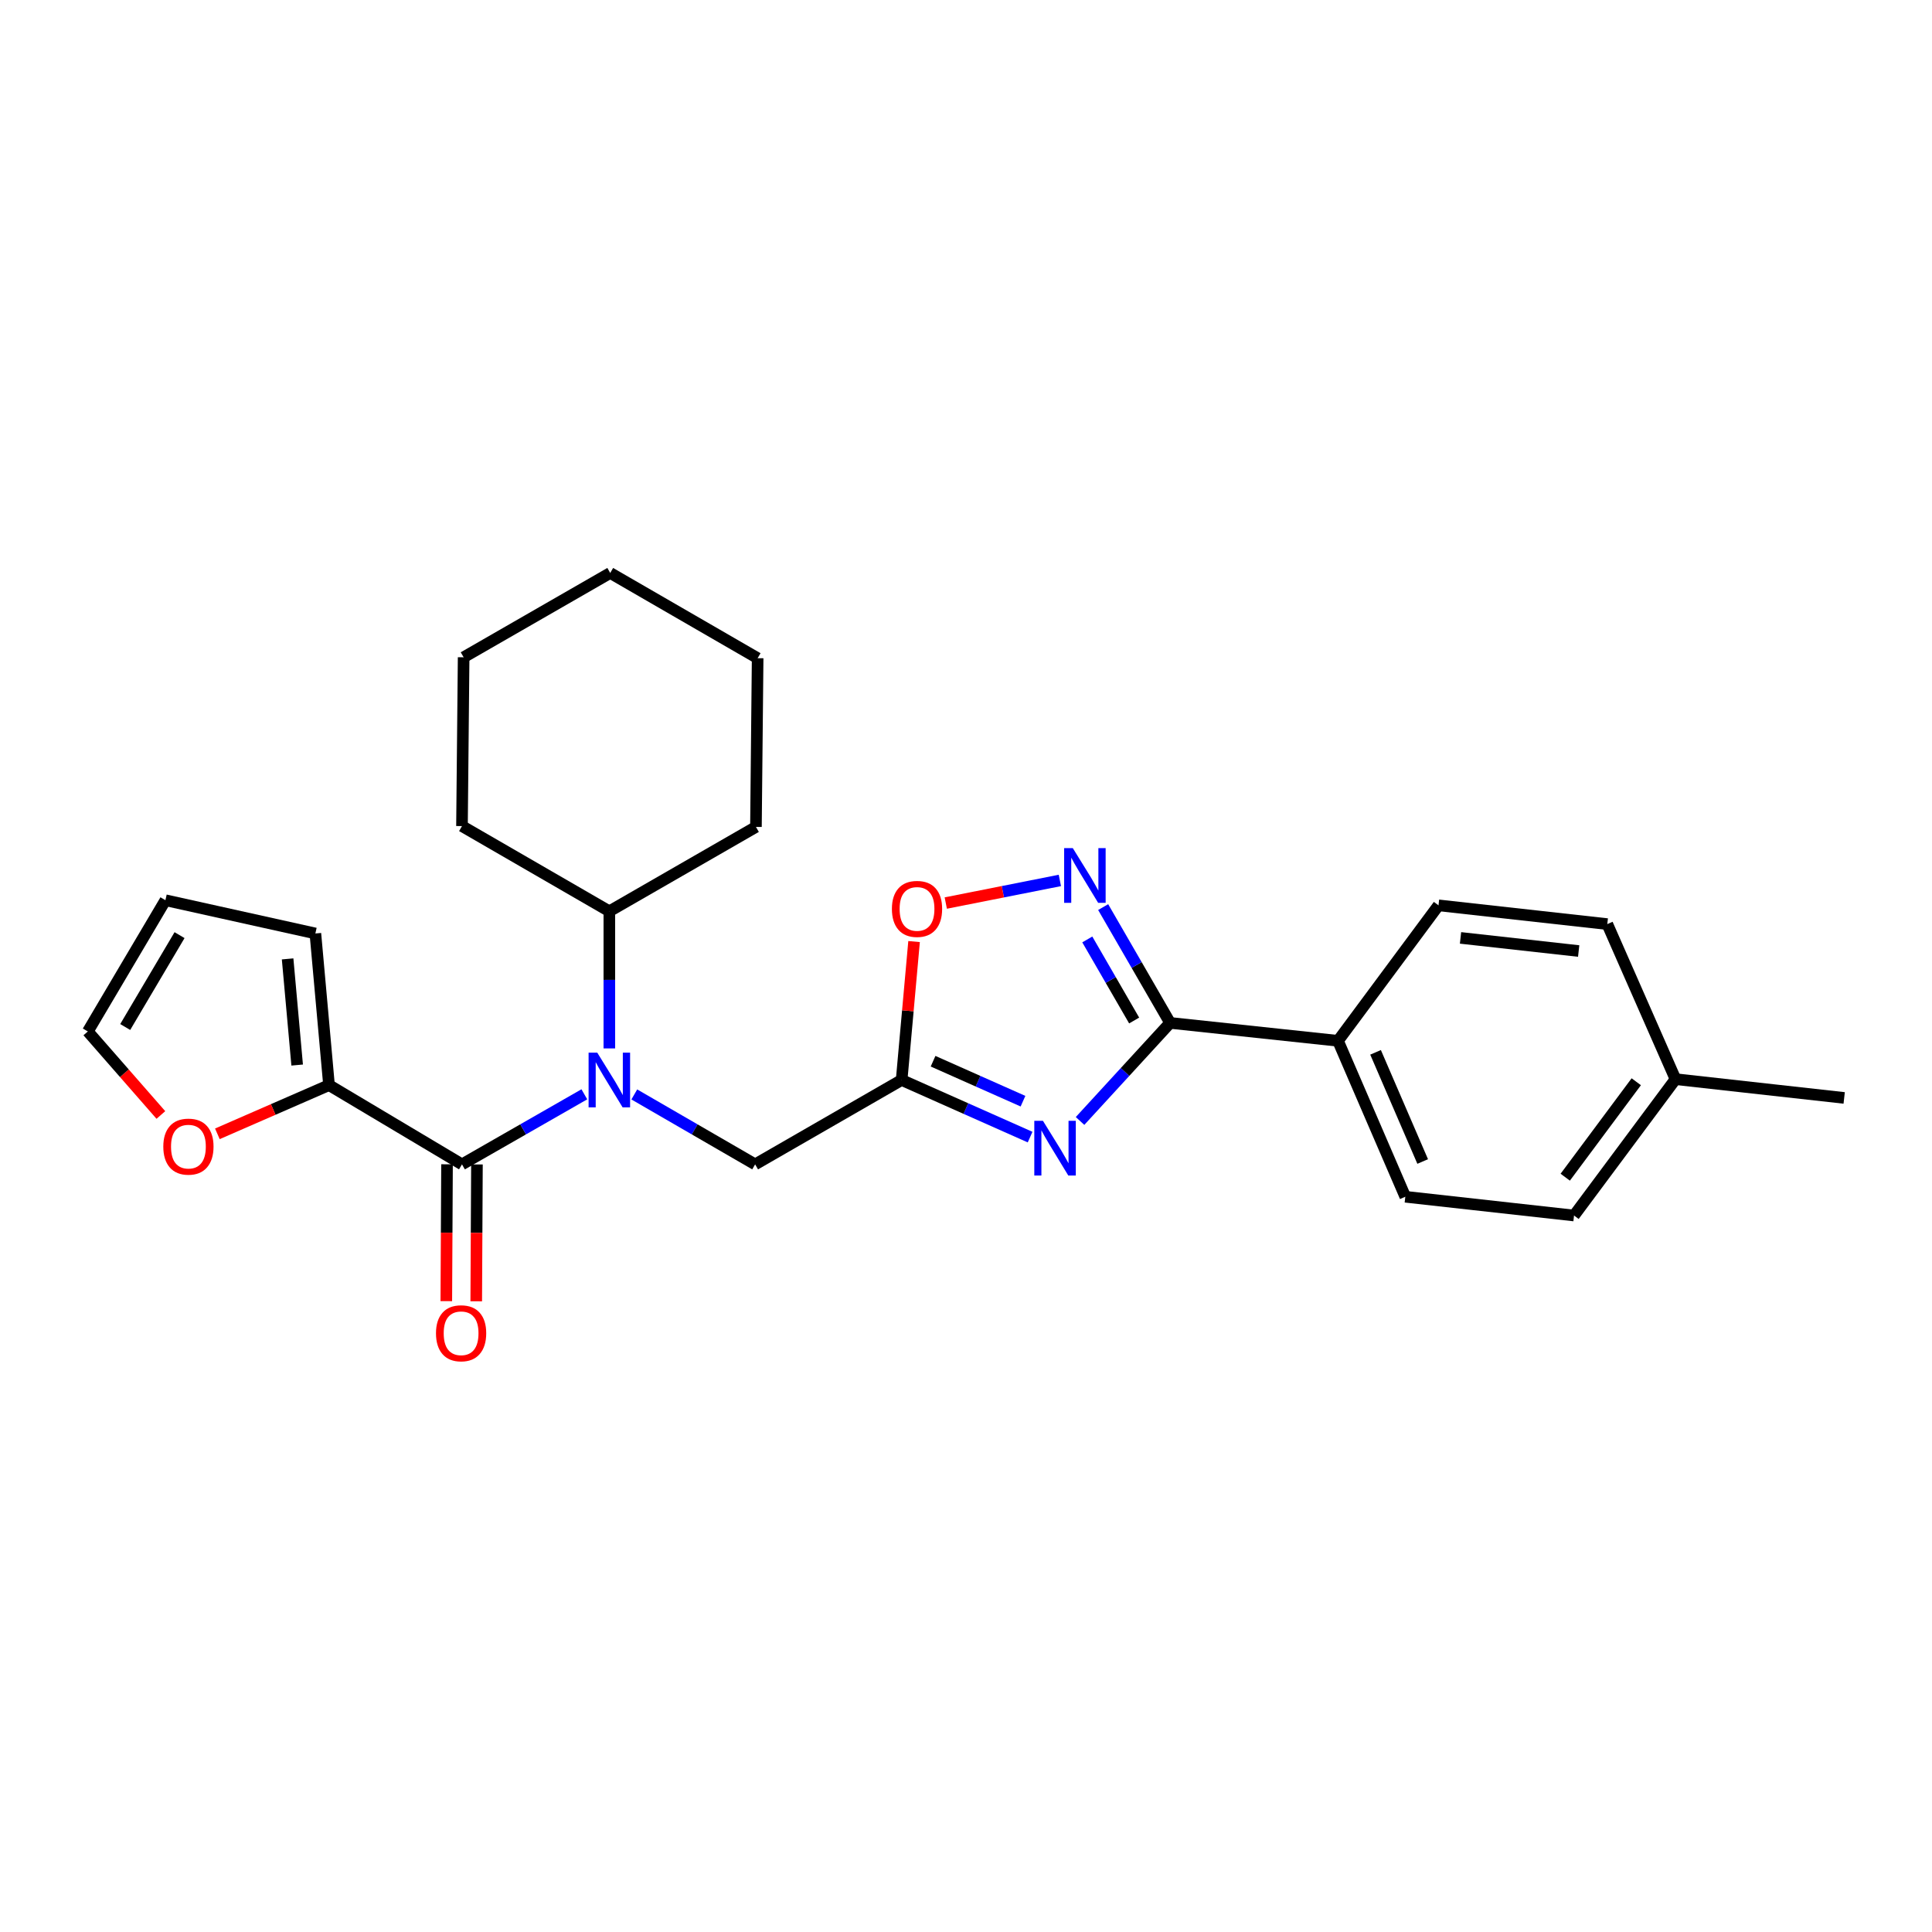 <?xml version='1.0' encoding='iso-8859-1'?>
<svg version='1.1' baseProfile='full'
              xmlns='http://www.w3.org/2000/svg'
                      xmlns:rdkit='http://www.rdkit.org/xml'
                      xmlns:xlink='http://www.w3.org/1999/xlink'
                  xml:space='preserve'
width='1000px' height='1000px' viewBox='0 0 1000 1000'>
<!-- END OF HEADER -->
<rect style='opacity:1.0;fill:#FFFFFF;stroke:none' width='1000' height='1000' x='0' y='0'> </rect>
<path class='bond-0' d='M 559.032,580.21 L 582.337,554.831' style='fill:none;fill-rule:evenodd;stroke:#0000FF;stroke-width:6px;stroke-linecap:butt;stroke-linejoin:miter;stroke-opacity:1' />
<path class='bond-0' d='M 582.337,554.831 L 605.642,529.451' style='fill:none;fill-rule:evenodd;stroke:#000000;stroke-width:6px;stroke-linecap:butt;stroke-linejoin:miter;stroke-opacity:1' />
<path class='bond-2' d='M 533.179,588.563 L 499.933,573.783' style='fill:none;fill-rule:evenodd;stroke:#0000FF;stroke-width:6px;stroke-linecap:butt;stroke-linejoin:miter;stroke-opacity:1' />
<path class='bond-2' d='M 499.933,573.783 L 466.688,559.003' style='fill:none;fill-rule:evenodd;stroke:#000000;stroke-width:6px;stroke-linecap:butt;stroke-linejoin:miter;stroke-opacity:1' />
<path class='bond-2' d='M 529.498,569.974 L 506.226,559.628' style='fill:none;fill-rule:evenodd;stroke:#0000FF;stroke-width:6px;stroke-linecap:butt;stroke-linejoin:miter;stroke-opacity:1' />
<path class='bond-2' d='M 506.226,559.628 L 482.954,549.283' style='fill:none;fill-rule:evenodd;stroke:#000000;stroke-width:6px;stroke-linecap:butt;stroke-linejoin:miter;stroke-opacity:1' />
<path class='bond-3' d='M 605.642,529.451 L 588.319,499.48' style='fill:none;fill-rule:evenodd;stroke:#000000;stroke-width:6px;stroke-linecap:butt;stroke-linejoin:miter;stroke-opacity:1' />
<path class='bond-3' d='M 588.319,499.48 L 570.996,469.509' style='fill:none;fill-rule:evenodd;stroke:#0000FF;stroke-width:6px;stroke-linecap:butt;stroke-linejoin:miter;stroke-opacity:1' />
<path class='bond-3' d='M 587.034,528.212 L 574.908,507.232' style='fill:none;fill-rule:evenodd;stroke:#000000;stroke-width:6px;stroke-linecap:butt;stroke-linejoin:miter;stroke-opacity:1' />
<path class='bond-3' d='M 574.908,507.232 L 562.782,486.252' style='fill:none;fill-rule:evenodd;stroke:#0000FF;stroke-width:6px;stroke-linecap:butt;stroke-linejoin:miter;stroke-opacity:1' />
<path class='bond-8' d='M 605.642,529.451 L 692.541,538.72' style='fill:none;fill-rule:evenodd;stroke:#000000;stroke-width:6px;stroke-linecap:butt;stroke-linejoin:miter;stroke-opacity:1' />
<path class='bond-1' d='M 239.123,602.676 L 270.789,584.543' style='fill:none;fill-rule:evenodd;stroke:#000000;stroke-width:6px;stroke-linecap:butt;stroke-linejoin:miter;stroke-opacity:1' />
<path class='bond-1' d='M 270.789,584.543 L 302.456,566.411' style='fill:none;fill-rule:evenodd;stroke:#0000FF;stroke-width:6px;stroke-linecap:butt;stroke-linejoin:miter;stroke-opacity:1' />
<path class='bond-6' d='M 239.123,602.676 L 170.295,561.653' style='fill:none;fill-rule:evenodd;stroke:#000000;stroke-width:6px;stroke-linecap:butt;stroke-linejoin:miter;stroke-opacity:1' />
<path class='bond-10' d='M 231.378,602.636 L 231.193,638.053' style='fill:none;fill-rule:evenodd;stroke:#000000;stroke-width:6px;stroke-linecap:butt;stroke-linejoin:miter;stroke-opacity:1' />
<path class='bond-10' d='M 231.193,638.053 L 231.008,673.47' style='fill:none;fill-rule:evenodd;stroke:#FF0000;stroke-width:6px;stroke-linecap:butt;stroke-linejoin:miter;stroke-opacity:1' />
<path class='bond-10' d='M 246.867,602.717 L 246.683,638.134' style='fill:none;fill-rule:evenodd;stroke:#000000;stroke-width:6px;stroke-linecap:butt;stroke-linejoin:miter;stroke-opacity:1' />
<path class='bond-10' d='M 246.683,638.134 L 246.498,673.551' style='fill:none;fill-rule:evenodd;stroke:#FF0000;stroke-width:6px;stroke-linecap:butt;stroke-linejoin:miter;stroke-opacity:1' />
<path class='bond-5' d='M 466.688,559.003 L 469.905,523.177' style='fill:none;fill-rule:evenodd;stroke:#000000;stroke-width:6px;stroke-linecap:butt;stroke-linejoin:miter;stroke-opacity:1' />
<path class='bond-5' d='M 469.905,523.177 L 473.123,487.351' style='fill:none;fill-rule:evenodd;stroke:#FF0000;stroke-width:6px;stroke-linecap:butt;stroke-linejoin:miter;stroke-opacity:1' />
<path class='bond-7' d='M 466.688,559.003 L 390.856,602.676' style='fill:none;fill-rule:evenodd;stroke:#000000;stroke-width:6px;stroke-linecap:butt;stroke-linejoin:miter;stroke-opacity:1' />
<path class='bond-26' d='M 548.584,455.713 L 519.058,461.565' style='fill:none;fill-rule:evenodd;stroke:#0000FF;stroke-width:6px;stroke-linecap:butt;stroke-linejoin:miter;stroke-opacity:1' />
<path class='bond-26' d='M 519.058,461.565 L 489.532,467.416' style='fill:none;fill-rule:evenodd;stroke:#FF0000;stroke-width:6px;stroke-linecap:butt;stroke-linejoin:miter;stroke-opacity:1' />
<path class='bond-4' d='M 328.313,566.48 L 359.585,584.578' style='fill:none;fill-rule:evenodd;stroke:#0000FF;stroke-width:6px;stroke-linecap:butt;stroke-linejoin:miter;stroke-opacity:1' />
<path class='bond-4' d='M 359.585,584.578 L 390.856,602.676' style='fill:none;fill-rule:evenodd;stroke:#000000;stroke-width:6px;stroke-linecap:butt;stroke-linejoin:miter;stroke-opacity:1' />
<path class='bond-12' d='M 315.394,542.66 L 315.394,507.171' style='fill:none;fill-rule:evenodd;stroke:#0000FF;stroke-width:6px;stroke-linecap:butt;stroke-linejoin:miter;stroke-opacity:1' />
<path class='bond-12' d='M 315.394,507.171 L 315.394,471.682' style='fill:none;fill-rule:evenodd;stroke:#000000;stroke-width:6px;stroke-linecap:butt;stroke-linejoin:miter;stroke-opacity:1' />
<path class='bond-9' d='M 170.295,561.653 L 141.403,574.261' style='fill:none;fill-rule:evenodd;stroke:#000000;stroke-width:6px;stroke-linecap:butt;stroke-linejoin:miter;stroke-opacity:1' />
<path class='bond-9' d='M 141.403,574.261 L 112.512,586.869' style='fill:none;fill-rule:evenodd;stroke:#FF0000;stroke-width:6px;stroke-linecap:butt;stroke-linejoin:miter;stroke-opacity:1' />
<path class='bond-11' d='M 170.295,561.653 L 163.239,483.162' style='fill:none;fill-rule:evenodd;stroke:#000000;stroke-width:6px;stroke-linecap:butt;stroke-linejoin:miter;stroke-opacity:1' />
<path class='bond-11' d='M 153.809,551.267 L 148.869,496.323' style='fill:none;fill-rule:evenodd;stroke:#000000;stroke-width:6px;stroke-linecap:butt;stroke-linejoin:miter;stroke-opacity:1' />
<path class='bond-15' d='M 692.541,538.72 L 727.385,619.44' style='fill:none;fill-rule:evenodd;stroke:#000000;stroke-width:6px;stroke-linecap:butt;stroke-linejoin:miter;stroke-opacity:1' />
<path class='bond-15' d='M 711.989,544.689 L 736.38,601.193' style='fill:none;fill-rule:evenodd;stroke:#000000;stroke-width:6px;stroke-linecap:butt;stroke-linejoin:miter;stroke-opacity:1' />
<path class='bond-16' d='M 692.541,538.72 L 744.57,468.602' style='fill:none;fill-rule:evenodd;stroke:#000000;stroke-width:6px;stroke-linecap:butt;stroke-linejoin:miter;stroke-opacity:1' />
<path class='bond-13' d='M 83.27,577.111 L 64.362,555.497' style='fill:none;fill-rule:evenodd;stroke:#FF0000;stroke-width:6px;stroke-linecap:butt;stroke-linejoin:miter;stroke-opacity:1' />
<path class='bond-13' d='M 64.362,555.497 L 45.455,533.883' style='fill:none;fill-rule:evenodd;stroke:#000000;stroke-width:6px;stroke-linecap:butt;stroke-linejoin:miter;stroke-opacity:1' />
<path class='bond-14' d='M 163.239,483.162 L 85.625,465.951' style='fill:none;fill-rule:evenodd;stroke:#000000;stroke-width:6px;stroke-linecap:butt;stroke-linejoin:miter;stroke-opacity:1' />
<path class='bond-20' d='M 315.394,471.682 L 391.277,428.009' style='fill:none;fill-rule:evenodd;stroke:#000000;stroke-width:6px;stroke-linecap:butt;stroke-linejoin:miter;stroke-opacity:1' />
<path class='bond-21' d='M 315.394,471.682 L 239.123,427.579' style='fill:none;fill-rule:evenodd;stroke:#000000;stroke-width:6px;stroke-linecap:butt;stroke-linejoin:miter;stroke-opacity:1' />
<path class='bond-29' d='M 45.455,533.883 L 85.625,465.951' style='fill:none;fill-rule:evenodd;stroke:#000000;stroke-width:6px;stroke-linecap:butt;stroke-linejoin:miter;stroke-opacity:1' />
<path class='bond-29' d='M 64.813,531.578 L 92.933,484.025' style='fill:none;fill-rule:evenodd;stroke:#000000;stroke-width:6px;stroke-linecap:butt;stroke-linejoin:miter;stroke-opacity:1' />
<path class='bond-18' d='M 727.385,619.44 L 814.714,629.147' style='fill:none;fill-rule:evenodd;stroke:#000000;stroke-width:6px;stroke-linecap:butt;stroke-linejoin:miter;stroke-opacity:1' />
<path class='bond-17' d='M 744.57,468.602 L 831.933,478.309' style='fill:none;fill-rule:evenodd;stroke:#000000;stroke-width:6px;stroke-linecap:butt;stroke-linejoin:miter;stroke-opacity:1' />
<path class='bond-17' d='M 755.964,485.453 L 817.118,492.248' style='fill:none;fill-rule:evenodd;stroke:#000000;stroke-width:6px;stroke-linecap:butt;stroke-linejoin:miter;stroke-opacity:1' />
<path class='bond-19' d='M 831.933,478.309 L 867.233,558.573' style='fill:none;fill-rule:evenodd;stroke:#000000;stroke-width:6px;stroke-linecap:butt;stroke-linejoin:miter;stroke-opacity:1' />
<path class='bond-27' d='M 814.714,629.147 L 867.233,558.573' style='fill:none;fill-rule:evenodd;stroke:#000000;stroke-width:6px;stroke-linecap:butt;stroke-linejoin:miter;stroke-opacity:1' />
<path class='bond-27' d='M 810.165,609.313 L 846.929,559.911' style='fill:none;fill-rule:evenodd;stroke:#000000;stroke-width:6px;stroke-linecap:butt;stroke-linejoin:miter;stroke-opacity:1' />
<path class='bond-22' d='M 867.233,558.573 L 954.545,568.288' style='fill:none;fill-rule:evenodd;stroke:#000000;stroke-width:6px;stroke-linecap:butt;stroke-linejoin:miter;stroke-opacity:1' />
<path class='bond-24' d='M 391.277,428.009 L 392.155,340.68' style='fill:none;fill-rule:evenodd;stroke:#000000;stroke-width:6px;stroke-linecap:butt;stroke-linejoin:miter;stroke-opacity:1' />
<path class='bond-23' d='M 239.123,427.579 L 239.975,340.207' style='fill:none;fill-rule:evenodd;stroke:#000000;stroke-width:6px;stroke-linecap:butt;stroke-linejoin:miter;stroke-opacity:1' />
<path class='bond-25' d='M 239.975,340.207 L 315.85,296.568' style='fill:none;fill-rule:evenodd;stroke:#000000;stroke-width:6px;stroke-linecap:butt;stroke-linejoin:miter;stroke-opacity:1' />
<path class='bond-28' d='M 392.155,340.68 L 315.85,296.568' style='fill:none;fill-rule:evenodd;stroke:#000000;stroke-width:6px;stroke-linecap:butt;stroke-linejoin:miter;stroke-opacity:1' />
<path  class='atom-0' d='M 539.831 580.143
L 549.111 595.143
Q 550.031 596.623, 551.511 599.303
Q 552.991 601.983, 553.071 602.143
L 553.071 580.143
L 556.831 580.143
L 556.831 608.463
L 552.951 608.463
L 542.991 592.063
Q 541.831 590.143, 540.591 587.943
Q 539.391 585.743, 539.031 585.063
L 539.031 608.463
L 535.351 608.463
L 535.351 580.143
L 539.831 580.143
' fill='#0000FF'/>
<path  class='atom-4' d='M 555.278 438.986
L 564.558 453.986
Q 565.478 455.466, 566.958 458.146
Q 568.438 460.826, 568.518 460.986
L 568.518 438.986
L 572.278 438.986
L 572.278 467.306
L 568.398 467.306
L 558.438 450.906
Q 557.278 448.986, 556.038 446.786
Q 554.838 444.586, 554.478 443.906
L 554.478 467.306
L 550.798 467.306
L 550.798 438.986
L 555.278 438.986
' fill='#0000FF'/>
<path  class='atom-5' d='M 309.134 544.843
L 318.414 559.843
Q 319.334 561.323, 320.814 564.003
Q 322.294 566.683, 322.374 566.843
L 322.374 544.843
L 326.134 544.843
L 326.134 573.163
L 322.254 573.163
L 312.294 556.763
Q 311.134 554.843, 309.894 552.643
Q 308.694 550.443, 308.334 549.763
L 308.334 573.163
L 304.654 573.163
L 304.654 544.843
L 309.134 544.843
' fill='#0000FF'/>
<path  class='atom-6' d='M 461.648 470.446
Q 461.648 463.646, 465.008 459.846
Q 468.368 456.046, 474.648 456.046
Q 480.928 456.046, 484.288 459.846
Q 487.648 463.646, 487.648 470.446
Q 487.648 477.326, 484.248 481.246
Q 480.848 485.126, 474.648 485.126
Q 468.408 485.126, 465.008 481.246
Q 461.648 477.366, 461.648 470.446
M 474.648 481.926
Q 478.968 481.926, 481.288 479.046
Q 483.648 476.126, 483.648 470.446
Q 483.648 464.886, 481.288 462.086
Q 478.968 459.246, 474.648 459.246
Q 470.328 459.246, 467.968 462.046
Q 465.648 464.846, 465.648 470.446
Q 465.648 476.166, 467.968 479.046
Q 470.328 481.926, 474.648 481.926
' fill='#FF0000'/>
<path  class='atom-10' d='M 84.527 593.488
Q 84.527 586.688, 87.887 582.888
Q 91.247 579.088, 97.527 579.088
Q 103.807 579.088, 107.167 582.888
Q 110.527 586.688, 110.527 593.488
Q 110.527 600.368, 107.127 604.288
Q 103.727 608.168, 97.527 608.168
Q 91.287 608.168, 87.887 604.288
Q 84.527 600.408, 84.527 593.488
M 97.527 604.968
Q 101.847 604.968, 104.167 602.088
Q 106.527 599.168, 106.527 593.488
Q 106.527 587.928, 104.167 585.128
Q 101.847 582.288, 97.527 582.288
Q 93.207 582.288, 90.847 585.088
Q 88.527 587.888, 88.527 593.488
Q 88.527 599.208, 90.847 602.088
Q 93.207 604.968, 97.527 604.968
' fill='#FF0000'/>
<path  class='atom-11' d='M 225.666 690.094
Q 225.666 683.294, 229.026 679.494
Q 232.386 675.694, 238.666 675.694
Q 244.946 675.694, 248.306 679.494
Q 251.666 683.294, 251.666 690.094
Q 251.666 696.974, 248.266 700.894
Q 244.866 704.774, 238.666 704.774
Q 232.426 704.774, 229.026 700.894
Q 225.666 697.014, 225.666 690.094
M 238.666 701.574
Q 242.986 701.574, 245.306 698.694
Q 247.666 695.774, 247.666 690.094
Q 247.666 684.534, 245.306 681.734
Q 242.986 678.894, 238.666 678.894
Q 234.346 678.894, 231.986 681.694
Q 229.666 684.494, 229.666 690.094
Q 229.666 695.814, 231.986 698.694
Q 234.346 701.574, 238.666 701.574
' fill='#FF0000'/>
</svg>
